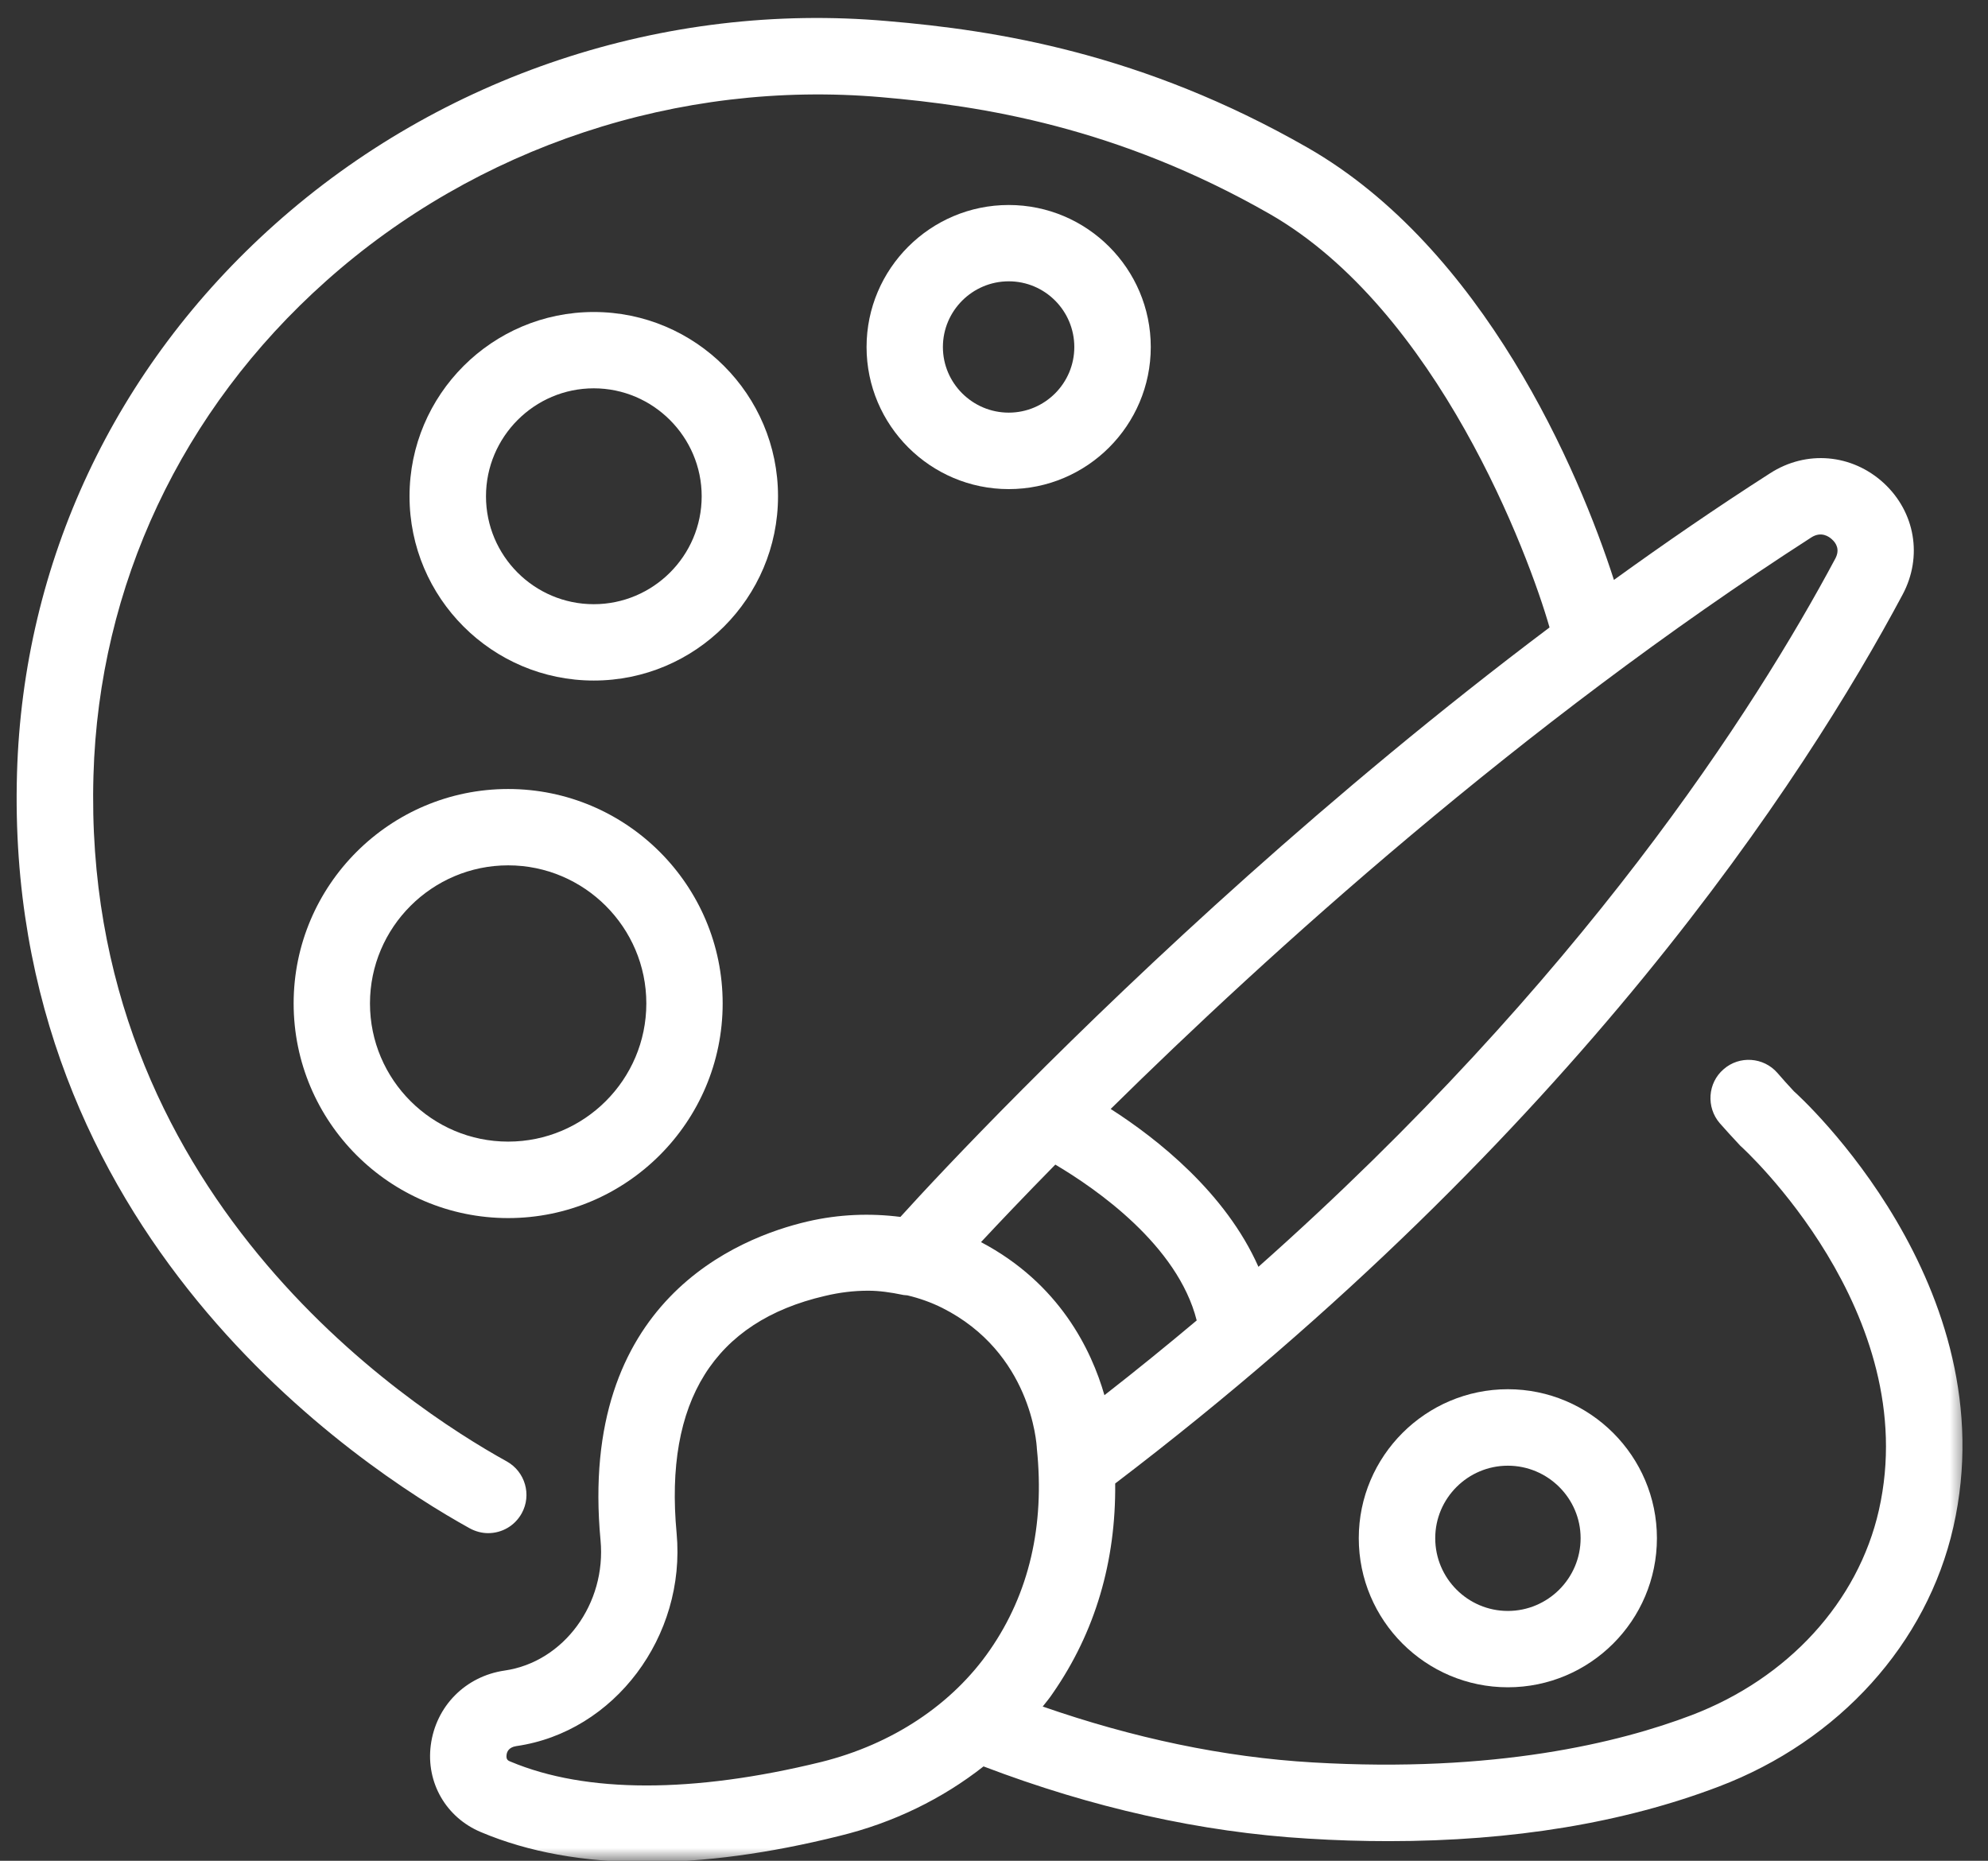 <svg width="78" height="73" viewBox="0 0 78 73" fill="none" xmlns="http://www.w3.org/2000/svg">
<rect x="0" y="0" width="78" height="73" fill="#333333" stroke="none"/>
<mask id="mask0_15_51" style="mask-type:luminance" maskUnits="userSpaceOnUse" x="0" y="0" width="78" height="73">
<path d="M0 0H77.213V73H0V0Z" fill="white"/>
</mask>
<g mask="url(#mask0_15_51)">
<path d="M32.214 69.125C27.198 70.354 22.99 70.354 20.031 69.109C19.948 69.078 19.849 69.037 19.875 68.849C19.885 68.74 19.948 68.547 20.26 68.5C24.104 67.948 26.922 64.198 26.547 60.146C26.062 54.974 28.021 51.844 32.37 50.839C32.938 50.703 33.5 50.635 34.062 50.635C34.51 50.635 34.958 50.703 35.391 50.792C35.464 50.812 35.531 50.807 35.604 50.818C36.083 50.932 36.536 51.094 36.974 51.312C40.443 53.062 40.672 56.599 40.682 56.833C40.995 59.859 40.375 62.51 38.844 64.724C37.365 66.87 35.005 68.432 32.214 69.125ZM71.068 21.083C71.458 20.833 71.766 21.052 71.88 21.162C72.042 21.307 72.198 21.557 72.01 21.912C68.859 27.812 62.026 38.474 49.375 49.698C48.089 46.792 45.401 44.672 43.578 43.505C49.745 37.427 59.682 28.412 71.068 21.083ZM41.406 45.688C43.005 46.635 46.208 48.849 46.953 51.802C45.792 52.776 44.583 53.76 43.333 54.734C42.823 52.964 41.573 50.354 38.49 48.729C39.219 47.948 40.203 46.911 41.406 45.688ZM70.385 42.812C70.156 42.568 69.943 42.328 69.74 42.094C69.198 41.469 68.245 41.401 67.625 41.948C67 42.484 66.938 43.438 67.474 44.062C67.703 44.318 67.932 44.578 68.281 44.948C68.354 45.005 75.474 51.484 73.719 59.245C72.906 62.839 70.156 65.844 66.37 67.287C63.536 68.365 58.661 69.562 51.505 69.141C48.01 68.938 44.458 68.182 40.911 66.948C41.047 66.776 41.188 66.609 41.307 66.427C42.974 64.026 43.786 61.245 43.755 58.198C61.719 44.521 70.818 30.505 74.651 23.323C75.443 21.838 75.141 20.088 73.912 18.953C72.667 17.807 70.875 17.646 69.448 18.568C67.349 19.912 65.307 21.318 63.323 22.75C61.948 18.474 58.214 9.745 51.292 5.786C44.818 2.083 39.089 1.188 34.828 0.828C26.068 0.052 17.307 2.979 10.787 8.797C4.5 14.406 0.906 22.052 0.667 30.338C0.146 48.417 14.135 57.578 18.432 59.958C18.662 60.083 18.912 60.146 19.151 60.146C19.688 60.146 20.193 59.865 20.469 59.37C20.87 58.646 20.604 57.734 19.885 57.333C15.958 55.161 3.193 46.807 3.667 30.422C3.88 22.969 7.12 16.083 12.787 11.031C18.693 5.76 26.625 3.125 34.573 3.812C38.526 4.151 43.839 4.979 49.802 8.385C56.406 12.162 59.99 21.787 60.797 24.615C52.104 31.156 44.797 38.031 40.156 42.693C40.141 42.708 40.12 42.724 40.104 42.745C37.781 45.078 36.135 46.849 35.328 47.74C34.141 47.589 32.911 47.635 31.693 47.917C28.958 48.552 22.682 51.042 23.562 60.422C23.797 62.911 22.12 65.203 19.797 65.537C18.266 65.76 17.099 66.932 16.901 68.469C16.713 69.932 17.5 71.302 18.87 71.875C20.734 72.662 22.906 73.052 25.354 73.052C27.635 73.052 30.172 72.713 32.927 72.026C35.052 71.51 36.974 70.568 38.589 69.297C42.839 70.917 47.115 71.88 51.323 72.13C52.401 72.198 53.453 72.229 54.49 72.229C59.359 72.229 63.703 71.51 67.438 70.088C72.162 68.292 75.604 64.479 76.641 59.906C78.781 50.448 70.625 43.021 70.385 42.812Z" fill="white"/>
</g>
<path d="M19.938 33.948C22.922 33.948 25.359 36.38 25.359 39.365C25.359 42.359 22.922 44.786 19.938 44.786C16.953 44.786 14.516 42.359 14.516 39.365C14.516 36.38 16.953 33.948 19.938 33.948ZM11.521 39.365C11.521 44.01 15.297 47.786 19.938 47.786C24.578 47.786 28.354 44.01 28.354 39.365C28.354 34.729 24.578 30.953 19.938 30.953C15.297 30.953 11.521 34.729 11.521 39.365Z" fill="white"/>
<path d="M19.068 19.469C19.068 17.141 20.964 15.234 23.297 15.234C25.625 15.234 27.531 17.141 27.531 19.469C27.531 21.807 25.625 23.703 23.297 23.703C20.964 23.703 19.068 21.807 19.068 19.469ZM30.526 19.469C30.526 15.479 27.287 12.24 23.297 12.24C19.312 12.24 16.068 15.479 16.068 19.469C16.068 23.458 19.312 26.698 23.297 26.698C27.287 26.698 30.526 23.458 30.526 19.469Z" fill="white"/>
<path d="M36.995 13.614C36.995 12.193 38.156 11.036 39.578 11.036C41 11.036 42.151 12.193 42.151 13.614C42.151 15.031 41 16.188 39.578 16.188C38.156 16.188 36.995 15.031 36.995 13.614ZM45.151 13.614C45.151 10.542 42.651 8.042 39.578 8.042C36.505 8.042 34 10.542 34 13.614C34 16.688 36.505 19.188 39.578 19.188C42.651 19.188 45.151 16.688 45.151 13.614Z" fill="white"/>
<path d="M62.016 60.344C62.016 61.922 60.729 63.198 59.161 63.198C57.594 63.198 56.312 61.922 56.312 60.344C56.312 58.776 57.594 57.5 59.161 57.5C60.729 57.5 62.016 58.776 62.016 60.344ZM53.312 60.344C53.312 63.573 55.938 66.193 59.161 66.193C62.385 66.193 65.01 63.573 65.01 60.344C65.01 57.125 62.385 54.5 59.161 54.5C55.938 54.5 53.312 57.125 53.312 60.344Z" fill="white"/>
</svg>
